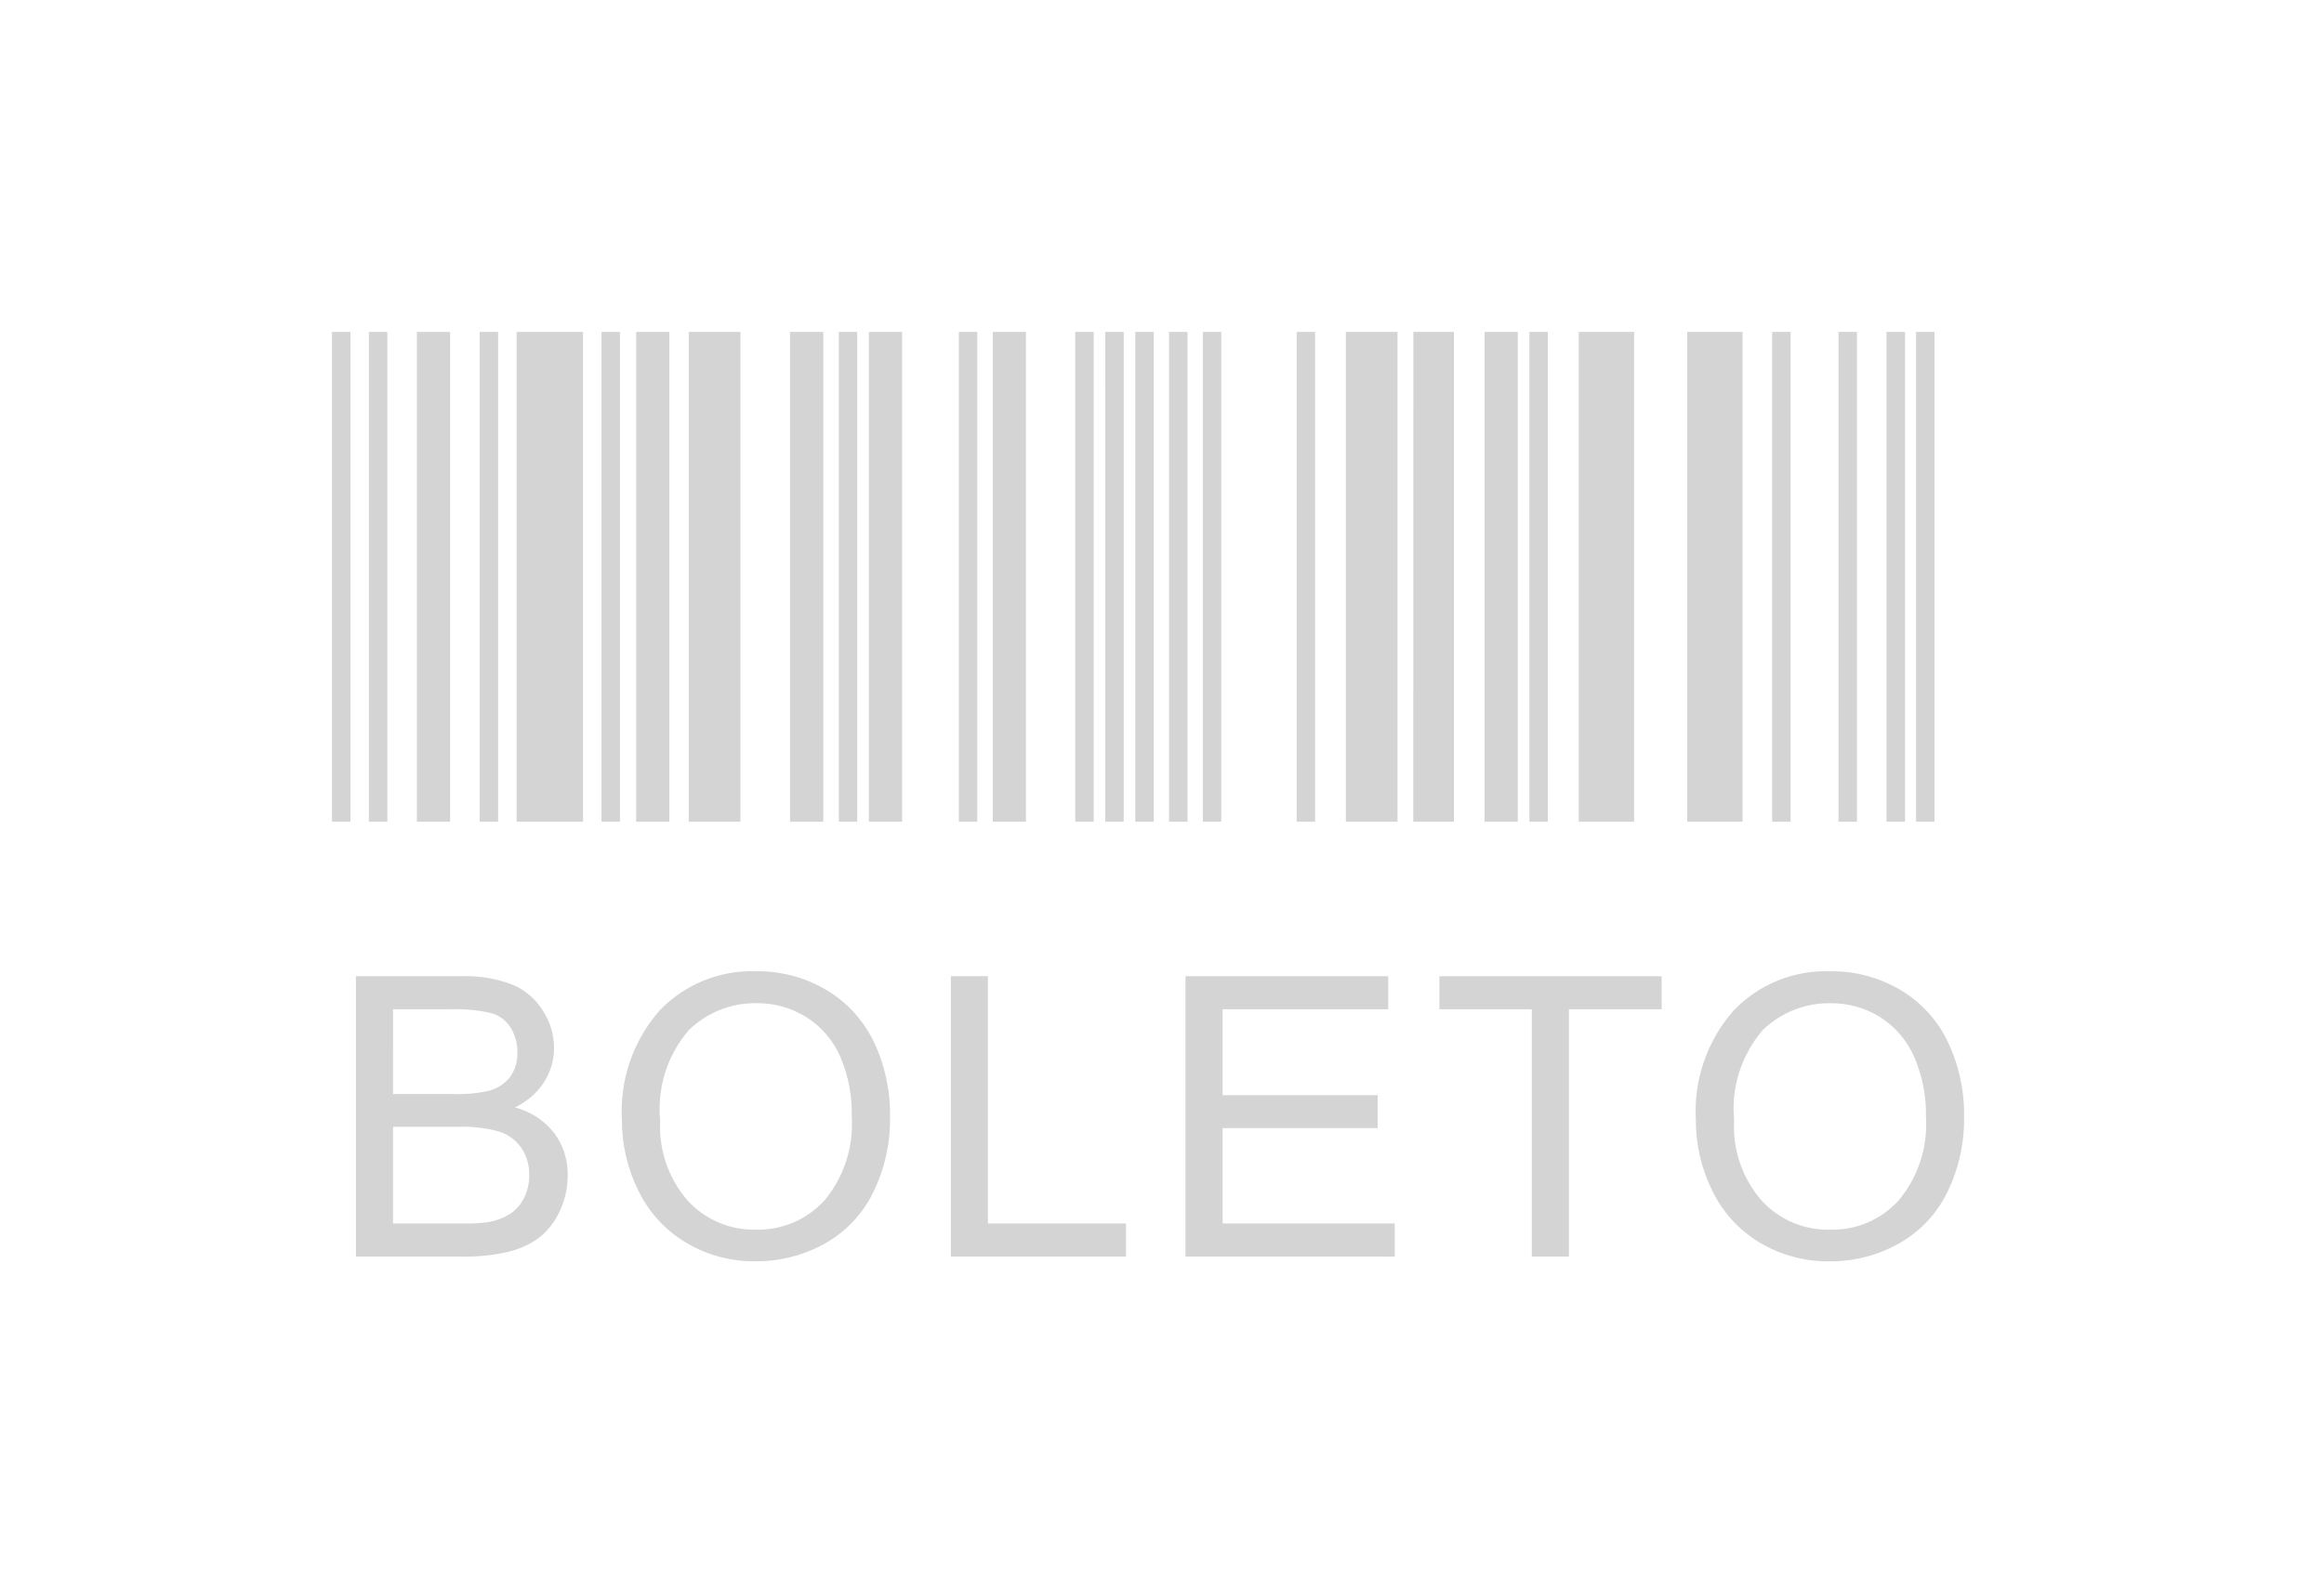 <?xml version="1.0" encoding="UTF-8"?> <svg xmlns="http://www.w3.org/2000/svg" width="70" height="48" viewBox="0 0 70 48" fill="none"><g clip-path="url(#clip0_1_354)"><path d="M10 10H10.556V24.755H10V10ZM11.111 10H11.667V24.755H11.111V10ZM14.448 10H15.004V24.755H14.448V10ZM25.265 10H25.82V24.755H25.265V10ZM28.881 10H29.436V24.755H28.881V10ZM32.387 10H32.943V24.755H32.387V10ZM33.291 10H33.847V24.755H33.292L33.291 10ZM34.196 10H34.752V24.755H34.196V10ZM35.213 10H35.769V24.755H35.213L35.213 10ZM36.23 10H36.785V24.755H36.23V10ZM39.057 10H39.612V24.755H39.056L39.057 10ZM46.066 10H46.622V24.755H46.066V10ZM53.377 10H53.933V24.755H53.377L53.377 10ZM55.377 10H55.933V24.755H55.377V10ZM56.823 10H57.379V24.755H56.823V10ZM57.713 10H58.268V24.755H57.713V10ZM18.118 10H18.674V24.755H18.118V10ZM12.557 10H13.558V24.755H12.557V10ZM19.161 10H20.161V24.755H19.161V10ZM23.797 10H24.798V24.755H23.797V10ZM26.171 10H27.172V24.755H26.171V10ZM29.902 10H30.902V24.755H29.902V10ZM40.538 10H42.094V24.755H40.538V10ZM42.571 10H43.793V24.755H42.569L42.571 10ZM44.716 10H45.716V24.755H44.716V10ZM47.552 10H49.22V24.755H47.552V10ZM50.819 10H52.487V24.755H50.819V10ZM15.56 10H17.561V24.755H15.56V10ZM20.746 10H22.302V24.755H20.746V10Z" fill="#D4D4D4"></path><path d="M10.72 37.856V29.41H13.889C14.418 29.39 14.947 29.477 15.441 29.666C15.821 29.829 16.141 30.104 16.357 30.456C16.571 30.788 16.686 31.175 16.689 31.571C16.689 31.931 16.587 32.285 16.395 32.59C16.178 32.926 15.871 33.194 15.508 33.361C15.974 33.481 16.388 33.75 16.687 34.127C16.964 34.495 17.109 34.946 17.099 35.406C17.102 35.788 17.016 36.166 16.849 36.51C16.707 36.818 16.494 37.087 16.227 37.297C15.949 37.496 15.635 37.638 15.302 37.715C14.855 37.817 14.398 37.865 13.94 37.857L10.72 37.856ZM11.838 32.959H13.665C14.021 32.973 14.378 32.94 14.726 32.861C14.981 32.797 15.207 32.649 15.368 32.441C15.518 32.225 15.594 31.967 15.584 31.704C15.589 31.443 15.519 31.186 15.383 30.964C15.252 30.753 15.049 30.597 14.812 30.525C14.391 30.428 13.959 30.389 13.527 30.407H11.839L11.838 32.959ZM11.838 36.859H13.941C14.195 36.866 14.449 36.853 14.702 36.819C14.93 36.782 15.149 36.702 15.347 36.583C15.528 36.466 15.675 36.303 15.773 36.111C15.887 35.893 15.945 35.65 15.941 35.404C15.948 35.11 15.864 34.821 15.699 34.578C15.536 34.344 15.299 34.172 15.027 34.088C14.625 33.979 14.209 33.931 13.792 33.947H11.838V36.859ZM18.732 33.743C18.661 32.54 19.067 31.357 19.861 30.45C20.235 30.057 20.688 29.748 21.191 29.543C21.693 29.338 22.234 29.241 22.776 29.261C23.517 29.25 24.246 29.444 24.884 29.82C25.505 30.187 26.003 30.729 26.316 31.378C26.653 32.086 26.821 32.861 26.808 33.645C26.822 34.441 26.645 35.229 26.291 35.943C25.97 36.593 25.457 37.128 24.822 37.477C24.194 37.823 23.488 38.002 22.771 37.998C22.021 38.011 21.283 37.812 20.641 37.424C20.023 37.049 19.528 36.502 19.217 35.85C18.896 35.194 18.73 34.473 18.732 33.743ZM19.885 33.761C19.837 34.64 20.133 35.503 20.71 36.167C20.971 36.452 21.29 36.678 21.645 36.83C22 36.981 22.384 37.055 22.77 37.046C23.159 37.055 23.545 36.981 23.902 36.828C24.26 36.674 24.579 36.446 24.84 36.157C25.423 35.453 25.714 34.552 25.655 33.639C25.671 33.022 25.553 32.408 25.312 31.839C25.099 31.349 24.744 30.933 24.293 30.646C23.841 30.363 23.318 30.216 22.786 30.223C22.408 30.217 22.034 30.286 21.683 30.426C21.333 30.566 21.013 30.774 20.744 31.038C20.424 31.41 20.184 31.843 20.036 32.311C19.889 32.779 19.837 33.272 19.885 33.76V33.761ZM28.64 37.856V29.41H29.757V36.859H33.916V37.856L28.64 37.856ZM35.707 37.856V29.41H41.814V30.407H36.825V32.995H41.497V33.986H36.825V36.859H42.01V37.857L35.707 37.856ZM46.139 37.856V30.407H43.355V29.41H50.05V30.407H47.256V37.856L46.139 37.856ZM51.08 33.743C51.01 32.54 51.417 31.357 52.212 30.45C52.586 30.057 53.039 29.748 53.542 29.543C54.044 29.338 54.585 29.242 55.127 29.261C55.868 29.251 56.597 29.444 57.235 29.82C57.856 30.187 58.354 30.729 58.666 31.379C59.004 32.086 59.172 32.862 59.158 33.645C59.172 34.442 58.995 35.23 58.641 35.944C58.319 36.594 57.804 37.13 57.167 37.479C56.539 37.825 55.833 38.004 55.116 38C54.366 38.012 53.627 37.813 52.985 37.424C52.368 37.049 51.874 36.502 51.564 35.85C51.243 35.194 51.078 34.474 51.08 33.743ZM52.233 33.761C52.185 34.64 52.481 35.503 53.059 36.167C53.319 36.452 53.638 36.678 53.993 36.83C54.349 36.981 54.733 37.055 55.119 37.046C55.509 37.057 55.896 36.983 56.255 36.83C56.613 36.677 56.934 36.447 57.195 36.158C57.778 35.454 58.07 34.553 58.011 33.641C58.023 33.022 57.902 32.408 57.657 31.84C57.443 31.35 57.088 30.934 56.637 30.647C56.187 30.364 55.664 30.217 55.132 30.224C54.754 30.218 54.379 30.287 54.029 30.427C53.678 30.567 53.359 30.775 53.089 31.039C52.771 31.412 52.531 31.845 52.383 32.312C52.236 32.779 52.185 33.272 52.233 33.76V33.761Z" fill="#D4D4D4"></path></g><defs><clipPath id="clip0_1_354"><rect width="49.159" height="28" fill="white" transform="translate(10 10)"></rect></clipPath></defs></svg> 